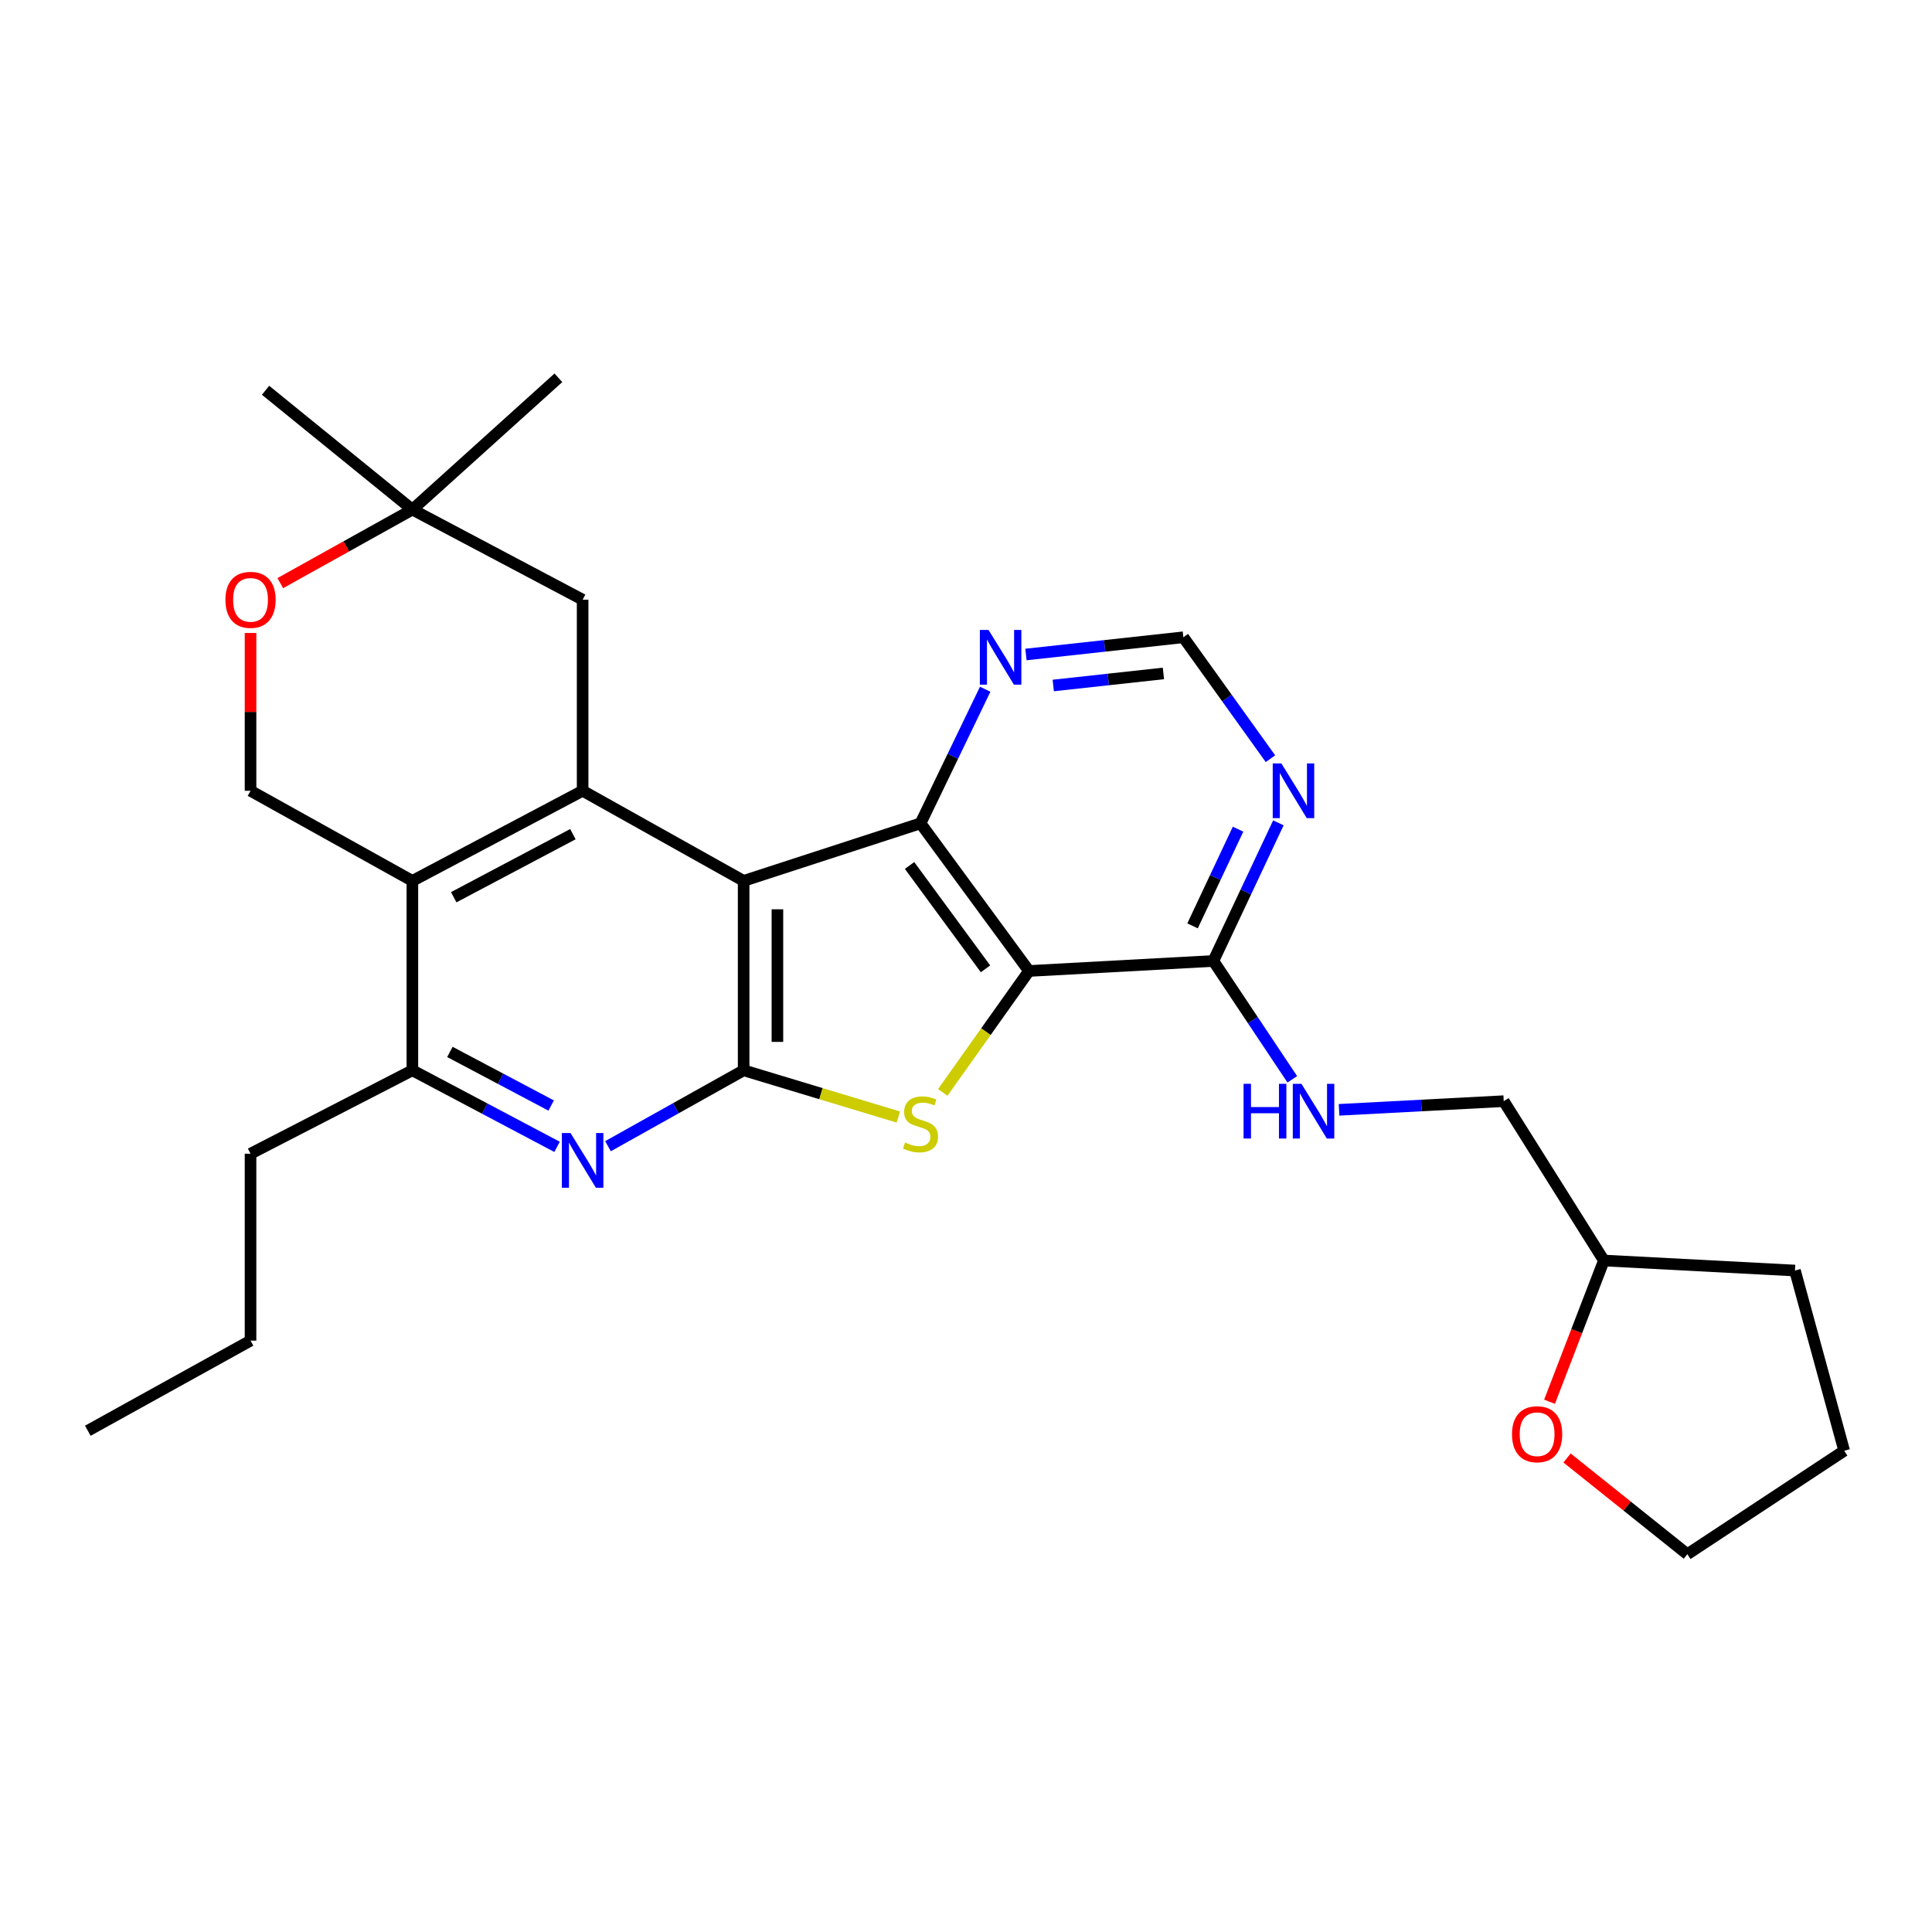 <?xml version='1.0' encoding='iso-8859-1'?>
<svg version='1.1' baseProfile='full'
              xmlns='http://www.w3.org/2000/svg'
                      xmlns:rdkit='http://www.rdkit.org/xml'
                      xmlns:xlink='http://www.w3.org/1999/xlink'
                  xml:space='preserve'
width='1000px' height='1000px' viewBox='0 0 1000 1000'>
<!-- END OF HEADER -->
<rect style='opacity:1.0;fill:#FFFFFF;stroke:none' width='1000' height='1000' x='0' y='0'> </rect>
<path class='bond-1' d='M 384.904,455.942 L 384.904,553.987' style='fill:none;fill-rule:evenodd;stroke:#000000;stroke-width:6px;stroke-linecap:butt;stroke-linejoin:miter;stroke-opacity:1' />
<path class='bond-1' d='M 402.391,470.648 L 402.391,539.281' style='fill:none;fill-rule:evenodd;stroke:#000000;stroke-width:6px;stroke-linecap:butt;stroke-linejoin:miter;stroke-opacity:1' />
<path class='bond-3' d='M 384.904,455.942 L 476.46,426.155' style='fill:none;fill-rule:evenodd;stroke:#000000;stroke-width:6px;stroke-linecap:butt;stroke-linejoin:miter;stroke-opacity:1' />
<path class='bond-4' d='M 384.904,455.942 L 301.567,409.309' style='fill:none;fill-rule:evenodd;stroke:#000000;stroke-width:6px;stroke-linecap:butt;stroke-linejoin:miter;stroke-opacity:1' />
<path class='bond-0' d='M 532.614,502.575 L 476.46,426.155' style='fill:none;fill-rule:evenodd;stroke:#000000;stroke-width:6px;stroke-linecap:butt;stroke-linejoin:miter;stroke-opacity:1' />
<path class='bond-0' d='M 510.099,501.466 L 470.791,447.973' style='fill:none;fill-rule:evenodd;stroke:#000000;stroke-width:6px;stroke-linecap:butt;stroke-linejoin:miter;stroke-opacity:1' />
<path class='bond-7' d='M 532.614,502.575 L 628.037,497.396' style='fill:none;fill-rule:evenodd;stroke:#000000;stroke-width:6px;stroke-linecap:butt;stroke-linejoin:miter;stroke-opacity:1' />
<path class='bond-28' d='M 532.614,502.575 L 510.289,534.007' style='fill:none;fill-rule:evenodd;stroke:#000000;stroke-width:6px;stroke-linecap:butt;stroke-linejoin:miter;stroke-opacity:1' />
<path class='bond-28' d='M 510.289,534.007 L 487.964,565.439' style='fill:none;fill-rule:evenodd;stroke:#CCCC00;stroke-width:6px;stroke-linecap:butt;stroke-linejoin:miter;stroke-opacity:1' />
<path class='bond-2' d='M 384.904,553.987 L 424.946,566.08' style='fill:none;fill-rule:evenodd;stroke:#000000;stroke-width:6px;stroke-linecap:butt;stroke-linejoin:miter;stroke-opacity:1' />
<path class='bond-2' d='M 424.946,566.08 L 464.989,578.173' style='fill:none;fill-rule:evenodd;stroke:#CCCC00;stroke-width:6px;stroke-linecap:butt;stroke-linejoin:miter;stroke-opacity:1' />
<path class='bond-6' d='M 384.904,553.987 L 349.799,573.631' style='fill:none;fill-rule:evenodd;stroke:#000000;stroke-width:6px;stroke-linecap:butt;stroke-linejoin:miter;stroke-opacity:1' />
<path class='bond-6' d='M 349.799,573.631 L 314.694,593.275' style='fill:none;fill-rule:evenodd;stroke:#0000FF;stroke-width:6px;stroke-linecap:butt;stroke-linejoin:miter;stroke-opacity:1' />
<path class='bond-10' d='M 476.46,426.155 L 493.197,391.452' style='fill:none;fill-rule:evenodd;stroke:#000000;stroke-width:6px;stroke-linecap:butt;stroke-linejoin:miter;stroke-opacity:1' />
<path class='bond-10' d='M 493.197,391.452 L 509.935,356.75' style='fill:none;fill-rule:evenodd;stroke:#0000FF;stroke-width:6px;stroke-linecap:butt;stroke-linejoin:miter;stroke-opacity:1' />
<path class='bond-5' d='M 301.567,409.309 L 213.45,455.942' style='fill:none;fill-rule:evenodd;stroke:#000000;stroke-width:6px;stroke-linecap:butt;stroke-linejoin:miter;stroke-opacity:1' />
<path class='bond-5' d='M 296.529,431.76 L 234.847,464.403' style='fill:none;fill-rule:evenodd;stroke:#000000;stroke-width:6px;stroke-linecap:butt;stroke-linejoin:miter;stroke-opacity:1' />
<path class='bond-13' d='M 301.567,409.309 L 301.567,310.398' style='fill:none;fill-rule:evenodd;stroke:#000000;stroke-width:6px;stroke-linecap:butt;stroke-linejoin:miter;stroke-opacity:1' />
<path class='bond-8' d='M 213.45,455.942 L 213.45,553.987' style='fill:none;fill-rule:evenodd;stroke:#000000;stroke-width:6px;stroke-linecap:butt;stroke-linejoin:miter;stroke-opacity:1' />
<path class='bond-11' d='M 213.45,455.942 L 129.676,409.309' style='fill:none;fill-rule:evenodd;stroke:#000000;stroke-width:6px;stroke-linecap:butt;stroke-linejoin:miter;stroke-opacity:1' />
<path class='bond-29' d='M 288.334,593.618 L 250.892,573.803' style='fill:none;fill-rule:evenodd;stroke:#0000FF;stroke-width:6px;stroke-linecap:butt;stroke-linejoin:miter;stroke-opacity:1' />
<path class='bond-29' d='M 250.892,573.803 L 213.45,553.987' style='fill:none;fill-rule:evenodd;stroke:#000000;stroke-width:6px;stroke-linecap:butt;stroke-linejoin:miter;stroke-opacity:1' />
<path class='bond-29' d='M 285.282,572.217 L 259.072,558.346' style='fill:none;fill-rule:evenodd;stroke:#0000FF;stroke-width:6px;stroke-linecap:butt;stroke-linejoin:miter;stroke-opacity:1' />
<path class='bond-29' d='M 259.072,558.346 L 232.862,544.476' style='fill:none;fill-rule:evenodd;stroke:#000000;stroke-width:6px;stroke-linecap:butt;stroke-linejoin:miter;stroke-opacity:1' />
<path class='bond-14' d='M 628.037,497.396 L 648.461,528.019' style='fill:none;fill-rule:evenodd;stroke:#000000;stroke-width:6px;stroke-linecap:butt;stroke-linejoin:miter;stroke-opacity:1' />
<path class='bond-14' d='M 648.461,528.019 L 668.885,558.641' style='fill:none;fill-rule:evenodd;stroke:#0000FF;stroke-width:6px;stroke-linecap:butt;stroke-linejoin:miter;stroke-opacity:1' />
<path class='bond-31' d='M 628.037,497.396 L 644.863,461.649' style='fill:none;fill-rule:evenodd;stroke:#000000;stroke-width:6px;stroke-linecap:butt;stroke-linejoin:miter;stroke-opacity:1' />
<path class='bond-31' d='M 644.863,461.649 L 661.69,425.903' style='fill:none;fill-rule:evenodd;stroke:#0000FF;stroke-width:6px;stroke-linecap:butt;stroke-linejoin:miter;stroke-opacity:1' />
<path class='bond-31' d='M 617.263,479.224 L 629.041,454.202' style='fill:none;fill-rule:evenodd;stroke:#000000;stroke-width:6px;stroke-linecap:butt;stroke-linejoin:miter;stroke-opacity:1' />
<path class='bond-31' d='M 629.041,454.202 L 640.82,429.179' style='fill:none;fill-rule:evenodd;stroke:#0000FF;stroke-width:6px;stroke-linecap:butt;stroke-linejoin:miter;stroke-opacity:1' />
<path class='bond-20' d='M 213.45,553.987 L 129.676,597.162' style='fill:none;fill-rule:evenodd;stroke:#000000;stroke-width:6px;stroke-linecap:butt;stroke-linejoin:miter;stroke-opacity:1' />
<path class='bond-9' d='M 657.59,392.704 L 635.046,361.276' style='fill:none;fill-rule:evenodd;stroke:#0000FF;stroke-width:6px;stroke-linecap:butt;stroke-linejoin:miter;stroke-opacity:1' />
<path class='bond-9' d='M 635.046,361.276 L 612.502,329.848' style='fill:none;fill-rule:evenodd;stroke:#000000;stroke-width:6px;stroke-linecap:butt;stroke-linejoin:miter;stroke-opacity:1' />
<path class='bond-16' d='M 531.034,338.768 L 571.768,334.308' style='fill:none;fill-rule:evenodd;stroke:#0000FF;stroke-width:6px;stroke-linecap:butt;stroke-linejoin:miter;stroke-opacity:1' />
<path class='bond-16' d='M 571.768,334.308 L 612.502,329.848' style='fill:none;fill-rule:evenodd;stroke:#000000;stroke-width:6px;stroke-linecap:butt;stroke-linejoin:miter;stroke-opacity:1' />
<path class='bond-16' d='M 545.157,354.813 L 573.671,351.691' style='fill:none;fill-rule:evenodd;stroke:#0000FF;stroke-width:6px;stroke-linecap:butt;stroke-linejoin:miter;stroke-opacity:1' />
<path class='bond-16' d='M 573.671,351.691 L 602.185,348.569' style='fill:none;fill-rule:evenodd;stroke:#000000;stroke-width:6px;stroke-linecap:butt;stroke-linejoin:miter;stroke-opacity:1' />
<path class='bond-30' d='M 129.676,409.309 L 129.676,368.47' style='fill:none;fill-rule:evenodd;stroke:#000000;stroke-width:6px;stroke-linecap:butt;stroke-linejoin:miter;stroke-opacity:1' />
<path class='bond-30' d='M 129.676,368.47 L 129.676,327.631' style='fill:none;fill-rule:evenodd;stroke:#FF0000;stroke-width:6px;stroke-linecap:butt;stroke-linejoin:miter;stroke-opacity:1' />
<path class='bond-12' d='M 145.073,301.825 L 179.261,282.79' style='fill:none;fill-rule:evenodd;stroke:#FF0000;stroke-width:6px;stroke-linecap:butt;stroke-linejoin:miter;stroke-opacity:1' />
<path class='bond-12' d='M 179.261,282.79 L 213.45,263.755' style='fill:none;fill-rule:evenodd;stroke:#000000;stroke-width:6px;stroke-linecap:butt;stroke-linejoin:miter;stroke-opacity:1' />
<path class='bond-15' d='M 301.567,310.398 L 213.45,263.755' style='fill:none;fill-rule:evenodd;stroke:#000000;stroke-width:6px;stroke-linecap:butt;stroke-linejoin:miter;stroke-opacity:1' />
<path class='bond-18' d='M 693.091,574.443 L 735.711,572.201' style='fill:none;fill-rule:evenodd;stroke:#0000FF;stroke-width:6px;stroke-linecap:butt;stroke-linejoin:miter;stroke-opacity:1' />
<path class='bond-18' d='M 735.711,572.201 L 778.331,569.959' style='fill:none;fill-rule:evenodd;stroke:#000000;stroke-width:6px;stroke-linecap:butt;stroke-linejoin:miter;stroke-opacity:1' />
<path class='bond-21' d='M 213.45,263.755 L 289.025,195.545' style='fill:none;fill-rule:evenodd;stroke:#000000;stroke-width:6px;stroke-linecap:butt;stroke-linejoin:miter;stroke-opacity:1' />
<path class='bond-22' d='M 213.45,263.755 L 137.448,202.005' style='fill:none;fill-rule:evenodd;stroke:#000000;stroke-width:6px;stroke-linecap:butt;stroke-linejoin:miter;stroke-opacity:1' />
<path class='bond-17' d='M 802.041,725.542 L 816.106,688.992' style='fill:none;fill-rule:evenodd;stroke:#FF0000;stroke-width:6px;stroke-linecap:butt;stroke-linejoin:miter;stroke-opacity:1' />
<path class='bond-17' d='M 816.106,688.992 L 830.171,652.441' style='fill:none;fill-rule:evenodd;stroke:#000000;stroke-width:6px;stroke-linecap:butt;stroke-linejoin:miter;stroke-opacity:1' />
<path class='bond-23' d='M 811.094,754.655 L 842.23,779.555' style='fill:none;fill-rule:evenodd;stroke:#FF0000;stroke-width:6px;stroke-linecap:butt;stroke-linejoin:miter;stroke-opacity:1' />
<path class='bond-23' d='M 842.23,779.555 L 873.365,804.455' style='fill:none;fill-rule:evenodd;stroke:#000000;stroke-width:6px;stroke-linecap:butt;stroke-linejoin:miter;stroke-opacity:1' />
<path class='bond-19' d='M 778.331,569.959 L 830.171,652.441' style='fill:none;fill-rule:evenodd;stroke:#000000;stroke-width:6px;stroke-linecap:butt;stroke-linejoin:miter;stroke-opacity:1' />
<path class='bond-24' d='M 830.171,652.441 L 929.072,657.629' style='fill:none;fill-rule:evenodd;stroke:#000000;stroke-width:6px;stroke-linecap:butt;stroke-linejoin:miter;stroke-opacity:1' />
<path class='bond-25' d='M 129.676,597.162 L 129.676,693.906' style='fill:none;fill-rule:evenodd;stroke:#000000;stroke-width:6px;stroke-linecap:butt;stroke-linejoin:miter;stroke-opacity:1' />
<path class='bond-32' d='M 873.365,804.455 L 954.545,750.905' style='fill:none;fill-rule:evenodd;stroke:#000000;stroke-width:6px;stroke-linecap:butt;stroke-linejoin:miter;stroke-opacity:1' />
<path class='bond-26' d='M 929.072,657.629 L 954.545,750.905' style='fill:none;fill-rule:evenodd;stroke:#000000;stroke-width:6px;stroke-linecap:butt;stroke-linejoin:miter;stroke-opacity:1' />
<path class='bond-27' d='M 129.676,693.906 L 45.455,740.549' style='fill:none;fill-rule:evenodd;stroke:#000000;stroke-width:6px;stroke-linecap:butt;stroke-linejoin:miter;stroke-opacity:1' />
<path  class='atom-3' d='M 468.46 591.357
Q 468.78 591.477, 470.1 592.037
Q 471.42 592.597, 472.86 592.957
Q 474.34 593.277, 475.78 593.277
Q 478.46 593.277, 480.02 591.997
Q 481.58 590.677, 481.58 588.397
Q 481.58 586.837, 480.78 585.877
Q 480.02 584.917, 478.82 584.397
Q 477.62 583.877, 475.62 583.277
Q 473.1 582.517, 471.58 581.797
Q 470.1 581.077, 469.02 579.557
Q 467.98 578.037, 467.98 575.477
Q 467.98 571.917, 470.38 569.717
Q 472.82 567.517, 477.62 567.517
Q 480.9 567.517, 484.62 569.077
L 483.7 572.157
Q 480.3 570.757, 477.74 570.757
Q 474.98 570.757, 473.46 571.917
Q 471.94 573.037, 471.98 574.997
Q 471.98 576.517, 472.74 577.437
Q 473.54 578.357, 474.66 578.877
Q 475.82 579.397, 477.74 579.997
Q 480.3 580.797, 481.82 581.597
Q 483.34 582.397, 484.42 584.037
Q 485.54 585.637, 485.54 588.397
Q 485.54 592.317, 482.9 594.437
Q 480.3 596.517, 475.94 596.517
Q 473.42 596.517, 471.5 595.957
Q 469.62 595.437, 467.38 594.517
L 468.46 591.357
' fill='#CCCC00'/>
<path  class='atom-7' d='M 295.307 586.46
L 304.587 601.46
Q 305.507 602.94, 306.987 605.62
Q 308.467 608.3, 308.547 608.46
L 308.547 586.46
L 312.307 586.46
L 312.307 614.78
L 308.427 614.78
L 298.467 598.38
Q 297.307 596.46, 296.067 594.26
Q 294.867 592.06, 294.507 591.38
L 294.507 614.78
L 290.827 614.78
L 290.827 586.46
L 295.307 586.46
' fill='#0000FF'/>
<path  class='atom-10' d='M 663.241 395.149
L 672.521 410.149
Q 673.441 411.629, 674.921 414.309
Q 676.401 416.989, 676.481 417.149
L 676.481 395.149
L 680.241 395.149
L 680.241 423.469
L 676.361 423.469
L 666.401 407.069
Q 665.241 405.149, 664.001 402.949
Q 662.801 400.749, 662.441 400.069
L 662.441 423.469
L 658.761 423.469
L 658.761 395.149
L 663.241 395.149
' fill='#0000FF'/>
<path  class='atom-11' d='M 511.655 326.044
L 520.935 341.044
Q 521.855 342.524, 523.335 345.204
Q 524.815 347.884, 524.895 348.044
L 524.895 326.044
L 528.655 326.044
L 528.655 354.364
L 524.775 354.364
L 514.815 337.964
Q 513.655 336.044, 512.415 333.844
Q 511.215 331.644, 510.855 330.964
L 510.855 354.364
L 507.175 354.364
L 507.175 326.044
L 511.655 326.044
' fill='#0000FF'/>
<path  class='atom-13' d='M 116.676 310.478
Q 116.676 303.678, 120.036 299.878
Q 123.396 296.078, 129.676 296.078
Q 135.956 296.078, 139.316 299.878
Q 142.676 303.678, 142.676 310.478
Q 142.676 317.358, 139.276 321.278
Q 135.876 325.158, 129.676 325.158
Q 123.436 325.158, 120.036 321.278
Q 116.676 317.398, 116.676 310.478
M 129.676 321.958
Q 133.996 321.958, 136.316 319.078
Q 138.676 316.158, 138.676 310.478
Q 138.676 304.918, 136.316 302.118
Q 133.996 299.278, 129.676 299.278
Q 125.356 299.278, 122.996 302.078
Q 120.676 304.878, 120.676 310.478
Q 120.676 316.198, 122.996 319.078
Q 125.356 321.958, 129.676 321.958
' fill='#FF0000'/>
<path  class='atom-15' d='M 643.667 560.977
L 647.507 560.977
L 647.507 573.017
L 661.987 573.017
L 661.987 560.977
L 665.827 560.977
L 665.827 589.297
L 661.987 589.297
L 661.987 576.217
L 647.507 576.217
L 647.507 589.297
L 643.667 589.297
L 643.667 560.977
' fill='#0000FF'/>
<path  class='atom-15' d='M 673.627 560.977
L 682.907 575.977
Q 683.827 577.457, 685.307 580.137
Q 686.787 582.817, 686.867 582.977
L 686.867 560.977
L 690.627 560.977
L 690.627 589.297
L 686.747 589.297
L 676.787 572.897
Q 675.627 570.977, 674.387 568.777
Q 673.187 566.577, 672.827 565.897
L 672.827 589.297
L 669.147 589.297
L 669.147 560.977
L 673.627 560.977
' fill='#0000FF'/>
<path  class='atom-18' d='M 782.605 742.348
Q 782.605 735.548, 785.965 731.748
Q 789.325 727.948, 795.605 727.948
Q 801.885 727.948, 805.245 731.748
Q 808.605 735.548, 808.605 742.348
Q 808.605 749.228, 805.205 753.148
Q 801.805 757.028, 795.605 757.028
Q 789.365 757.028, 785.965 753.148
Q 782.605 749.268, 782.605 742.348
M 795.605 753.828
Q 799.925 753.828, 802.245 750.948
Q 804.605 748.028, 804.605 742.348
Q 804.605 736.788, 802.245 733.988
Q 799.925 731.148, 795.605 731.148
Q 791.285 731.148, 788.925 733.948
Q 786.605 736.748, 786.605 742.348
Q 786.605 748.068, 788.925 750.948
Q 791.285 753.828, 795.605 753.828
' fill='#FF0000'/>
</svg>

